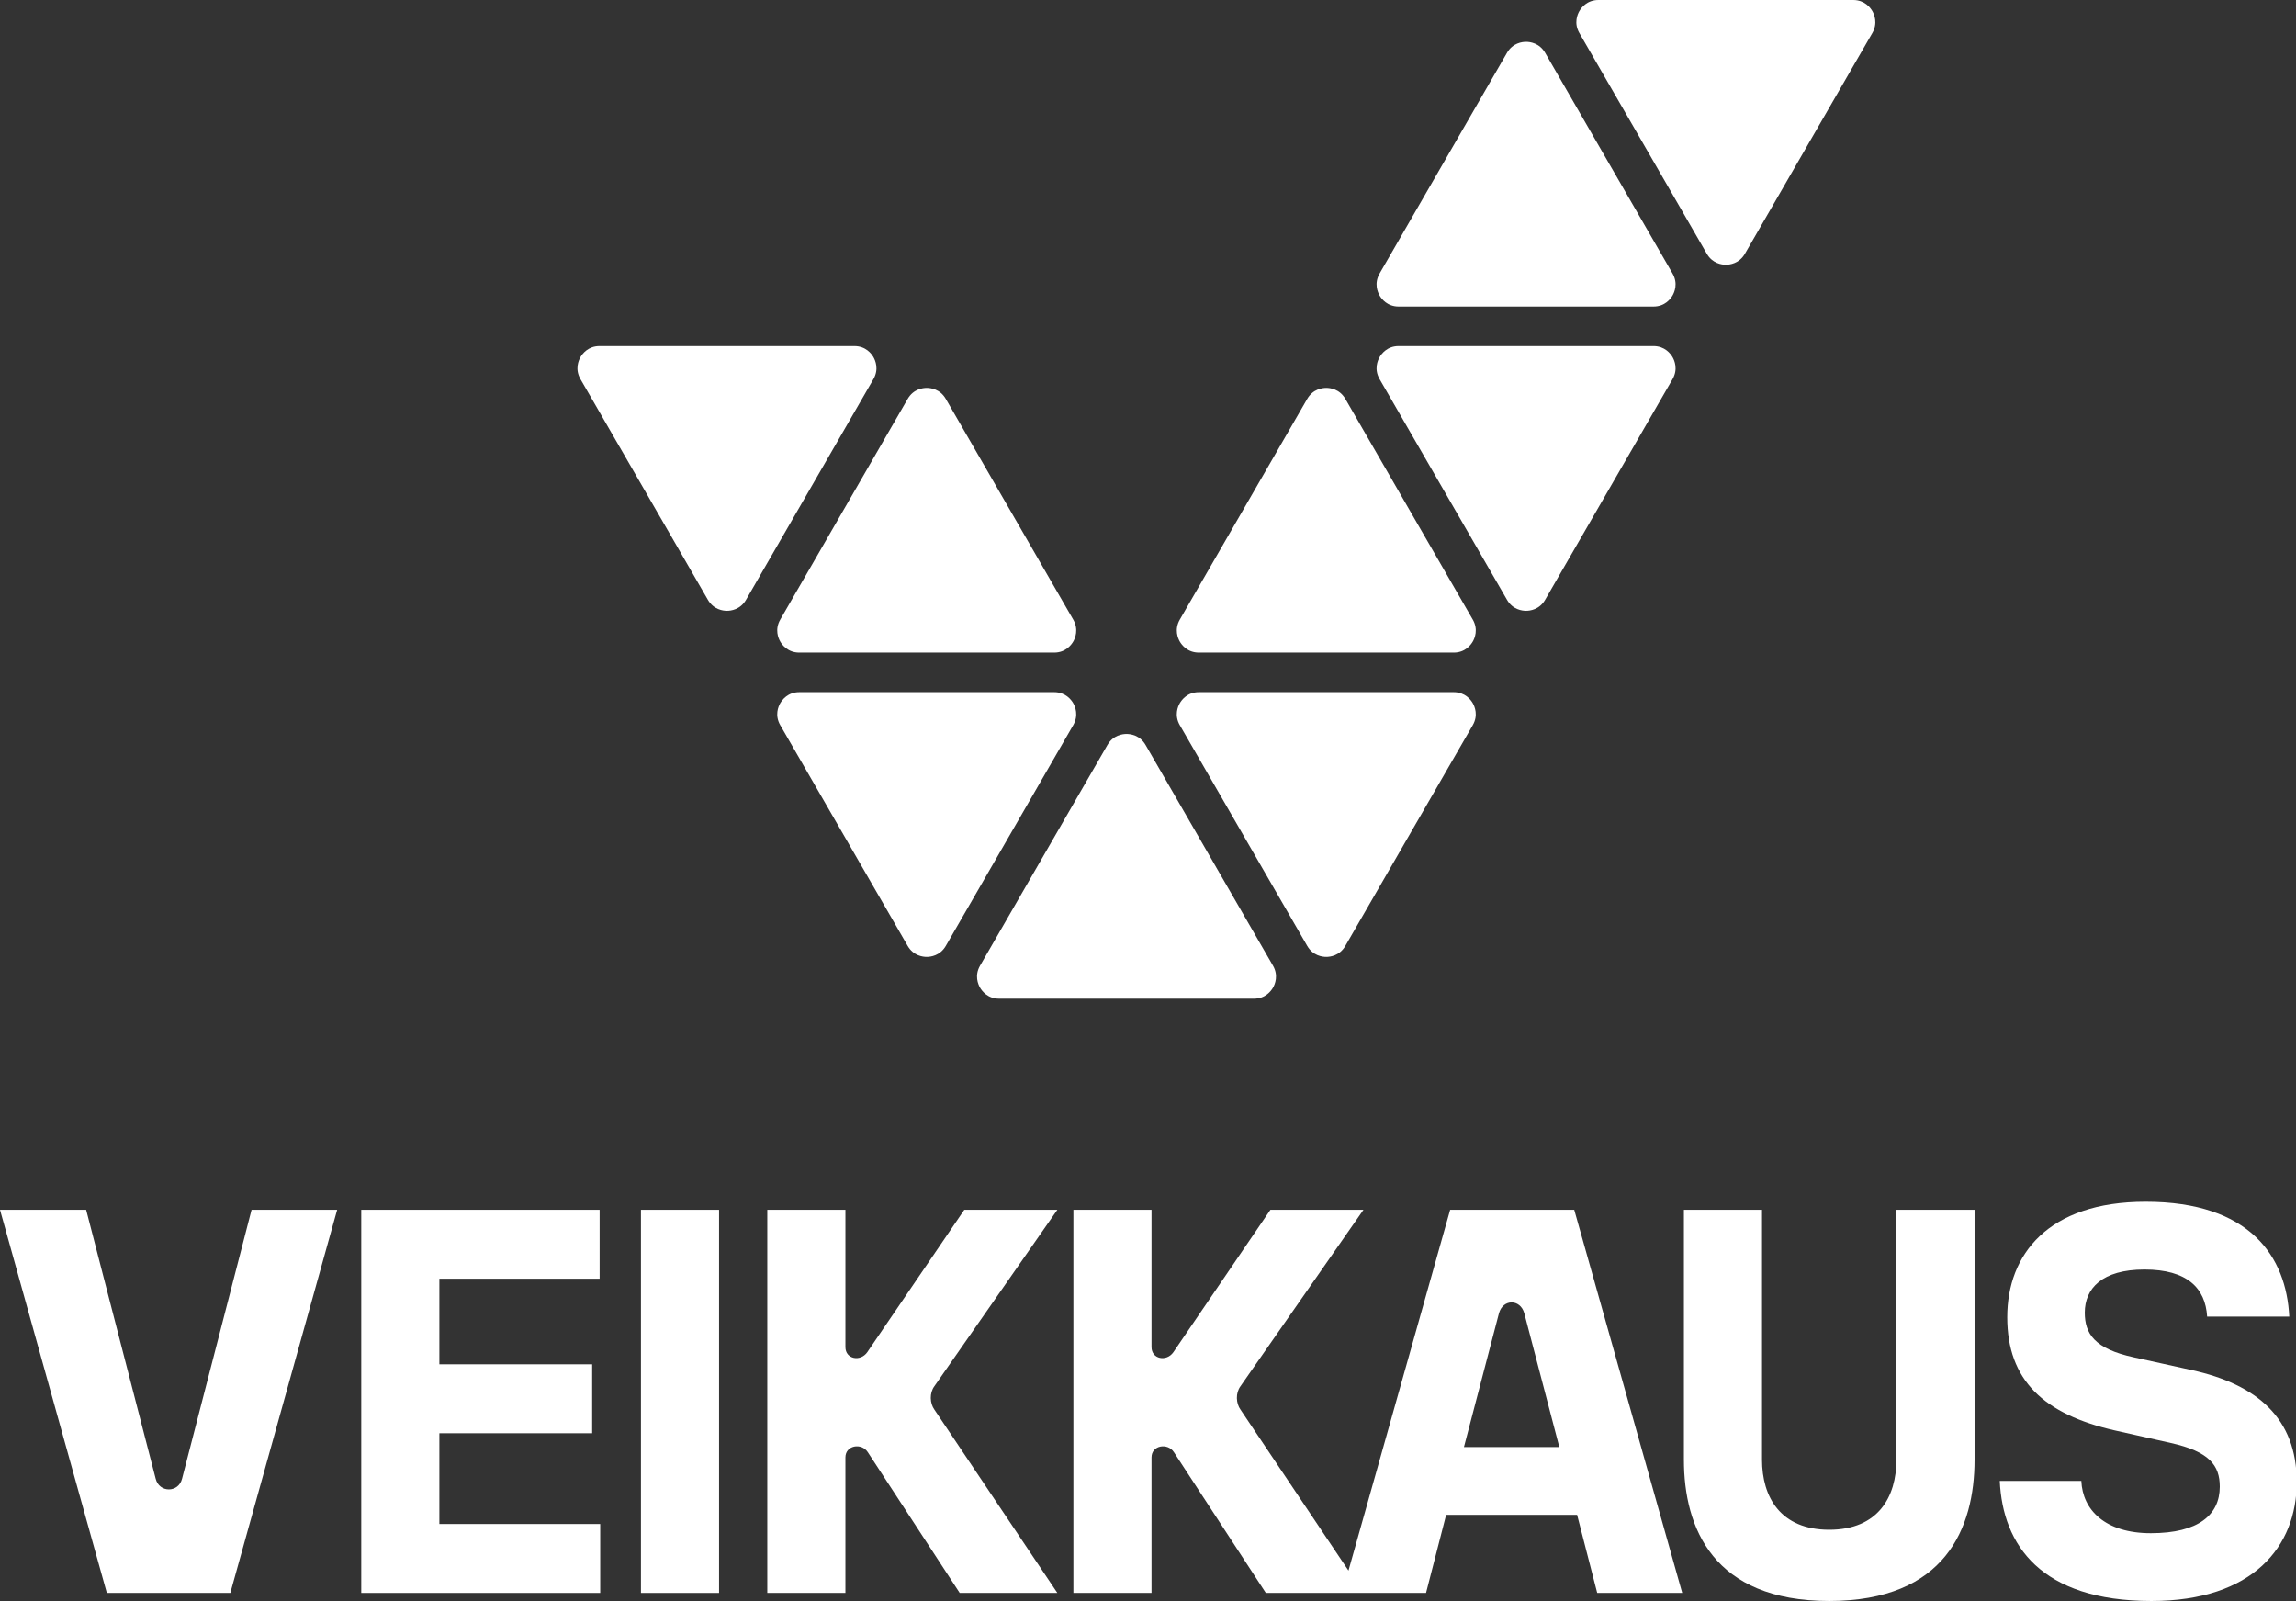 <?xml version="1.0" encoding="UTF-8"?>
<svg id="Layer_1" xmlns="http://www.w3.org/2000/svg" version="1.1" viewBox="0 0 752.834 524.872">
  <rect x="0" y="0" width="752.834" height="524.872" fill="#333333" stroke="none"/>
  <!-- Generator: Adobe Illustrator 29.4.0, SVG Export Plug-In . SVG Version: 2.1.0 Build 152)  -->
  <defs>
    <style>
      .st0 {
        fill: #fff;
      }
    </style>
  </defs>
  <path class="st0" d="M286.383,124.294l-41.764,72.346c-1.884,3.256-5.003,3.611-6.259,3.611s-4.37-.354-6.254-3.611l-41.774-72.346c-1.879-3.261-.623-6.138.005-7.221.628-1.084,2.492-3.611,6.254-3.611h83.543c3.763,0,5.621,2.522,6.249,3.606.628,1.089,1.884,3.965,0,7.227ZM548.405,117.072c-.628-1.084-2.492-3.611-6.254-3.611h-83.538c-3.763,0-5.626,2.527-6.254,3.611s-1.884,3.965,0,7.221l41.769,72.346c1.879,3.261,5.003,3.611,6.254,3.611s4.37-.354,6.249-3.611l41.779-72.346c1.879-3.256.623-6.138-.005-7.221ZM613.91,3.611c-.628-1.084-2.492-3.611-6.254-3.611h-83.538c-3.763,0-5.626,2.527-6.254,3.611s-1.884,3.965,0,7.221l41.774,72.351c.003.005.005.01.008.015,1.885,3.239,4.988,3.596,6.242,3.596s4.375-.354,6.259-3.611l41.764-72.351c1.884-3.256.628-6.138,0-7.221ZM351.892,230.529c-.628-1.084-2.492-3.611-6.254-3.611h-83.543c-3.763,0-5.626,2.527-6.254,3.611s-1.879,3.96,0,7.221h.005l41.769,72.351c1.879,3.256,4.993,3.611,6.249,3.611s4.375-.354,6.259-3.611l41.764-72.351c1.884-3.261.633-6.138.005-7.221ZM417.397,323.8c.628-1.084,1.879-3.96,0-7.216h-.005l-41.769-72.351c-1.879-3.261-4.998-3.611-6.249-3.611s-4.375.349-6.259,3.611l-41.764,72.351c-1.884,3.256-.633,6.133-.005,7.216s2.492,3.611,6.254,3.611h83.543c3.763,0,5.626-2.527,6.254-3.611ZM297.615,130.776l-41.769,72.346c-1.884,3.261-.633,6.138-.005,7.221s2.492,3.611,6.254,3.611h83.543c3.763,0,5.626-2.527,6.254-3.611s1.879-3.96,0-7.221h-.005l-41.769-72.346c-1.879-3.261-5.003-3.611-6.254-3.611s-4.37.354-6.249,3.611ZM386.85,210.343c.628,1.084,2.492,3.611,6.254,3.611h83.543c3.763,0,5.626-2.527,6.254-3.611s1.879-3.96,0-7.221h-.005l-41.769-72.346c-1.879-3.256-4.993-3.611-6.249-3.611s-4.375.354-6.259,3.611l-41.764,72.346c-1.884,3.261-.633,6.138-.005,7.221ZM452.359,96.887c.628,1.084,2.492,3.611,6.254,3.611h83.538c3.763,0,5.626-2.527,6.254-3.611.628-1.084,1.884-3.965,0-7.221l-41.769-72.351c-1.884-3.256-4.998-3.611-6.254-3.611s-4.375.354-6.259,3.611l-41.764,72.351c-1.884,3.256-.628,6.138,0,7.221ZM482.901,230.529c-.628-1.084-2.492-3.611-6.254-3.611h-83.543c-3.763,0-5.626,2.527-6.254,3.611s-1.879,3.96,0,7.221h.005l41.769,72.351c1.879,3.261,5.003,3.611,6.254,3.611s4.37-.354,6.249-3.611l41.769-72.351c1.884-3.261.633-6.138.005-7.221Z"/>
  <g>
    <path class="st0" d="M0,396.617h28.25l22.791,88.139c1.13,4.711,7.532,4.711,8.662,0l22.788-88.139h28.063l-35.031,125.618h-40.493L0,396.617Z"/>
    <path class="st0" d="M118.451,396.617h78.158v22.599h-52.546v28.063h50.097v22.599h-50.097v29.758h52.735v22.599h-78.347v-125.618Z"/>
    <path class="st0" d="M210.16,396.617h25.612v125.618h-25.612v-125.618Z"/>
    <path class="st0" d="M251.586,522.235v-125.618h25.615v45.011c0,3.954,4.894,4.897,7.156,1.695l31.828-46.706h30.509l-40.303,57.819c-1.695,2.259-1.505,5.648,0,7.721l40.303,60.078h-32.017l-30.134-46.141c-2.07-3.203-7.343-2.259-7.343,1.695v44.446h-25.615Z"/>
    <path class="st0" d="M516.173,396.617h-40.679l-33.342,118.294-35.39-52.754c-1.505-2.073-1.695-5.462,0-7.721l40.303-57.819h-30.509l-31.828,46.706c-2.262,3.202-7.156,2.259-7.156-1.695v-45.011h-25.615v125.618h25.615v-44.446c0-3.954,5.273-4.897,7.343-1.695l30.134,46.141h52.535l6.592-25.612h42.941l6.592,25.612h27.874l-35.409-125.618ZM480.013,474.399l11.489-43.884c1.319-4.708,6.97-4.708,8.289,0l11.489,43.884h-31.266Z"/>
    <path class="st0" d="M552.136,478.542v-81.926h25.612v81.926c0,12.24,6.027,22.977,22.037,22.977s22.034-10.737,22.034-22.977v-81.926h25.615v81.926c0,22.412-9.605,46.33-47.649,46.33s-47.649-23.918-47.649-46.33Z"/>
    <path class="st0" d="M655.704,485.509h26.745c.376,9.418,7.721,17.14,22.788,17.14,15.632,0,22.602-6.027,22.602-15.256,0-6.967-3.392-11.489-16.01-14.313l-18.456-4.143c-23.166-5.275-35.22-16.386-35.22-37.103,0-20.529,13.372-37.855,45.39-37.855,34.277,0,46.141,18.08,47.084,37.668h-26.931c-.567-9.418-6.594-15.445-20.529-15.445s-19.588,6.216-19.588,14.126c0,6.781,3.013,11.864,16.196,14.688l18.834,4.146c21.469,4.708,34.466,15.818,34.466,36.725,0,21.094-14.313,38.985-47.649,38.985-36.35,0-48.779-18.456-49.722-39.363Z"/>
  </g>
</svg>